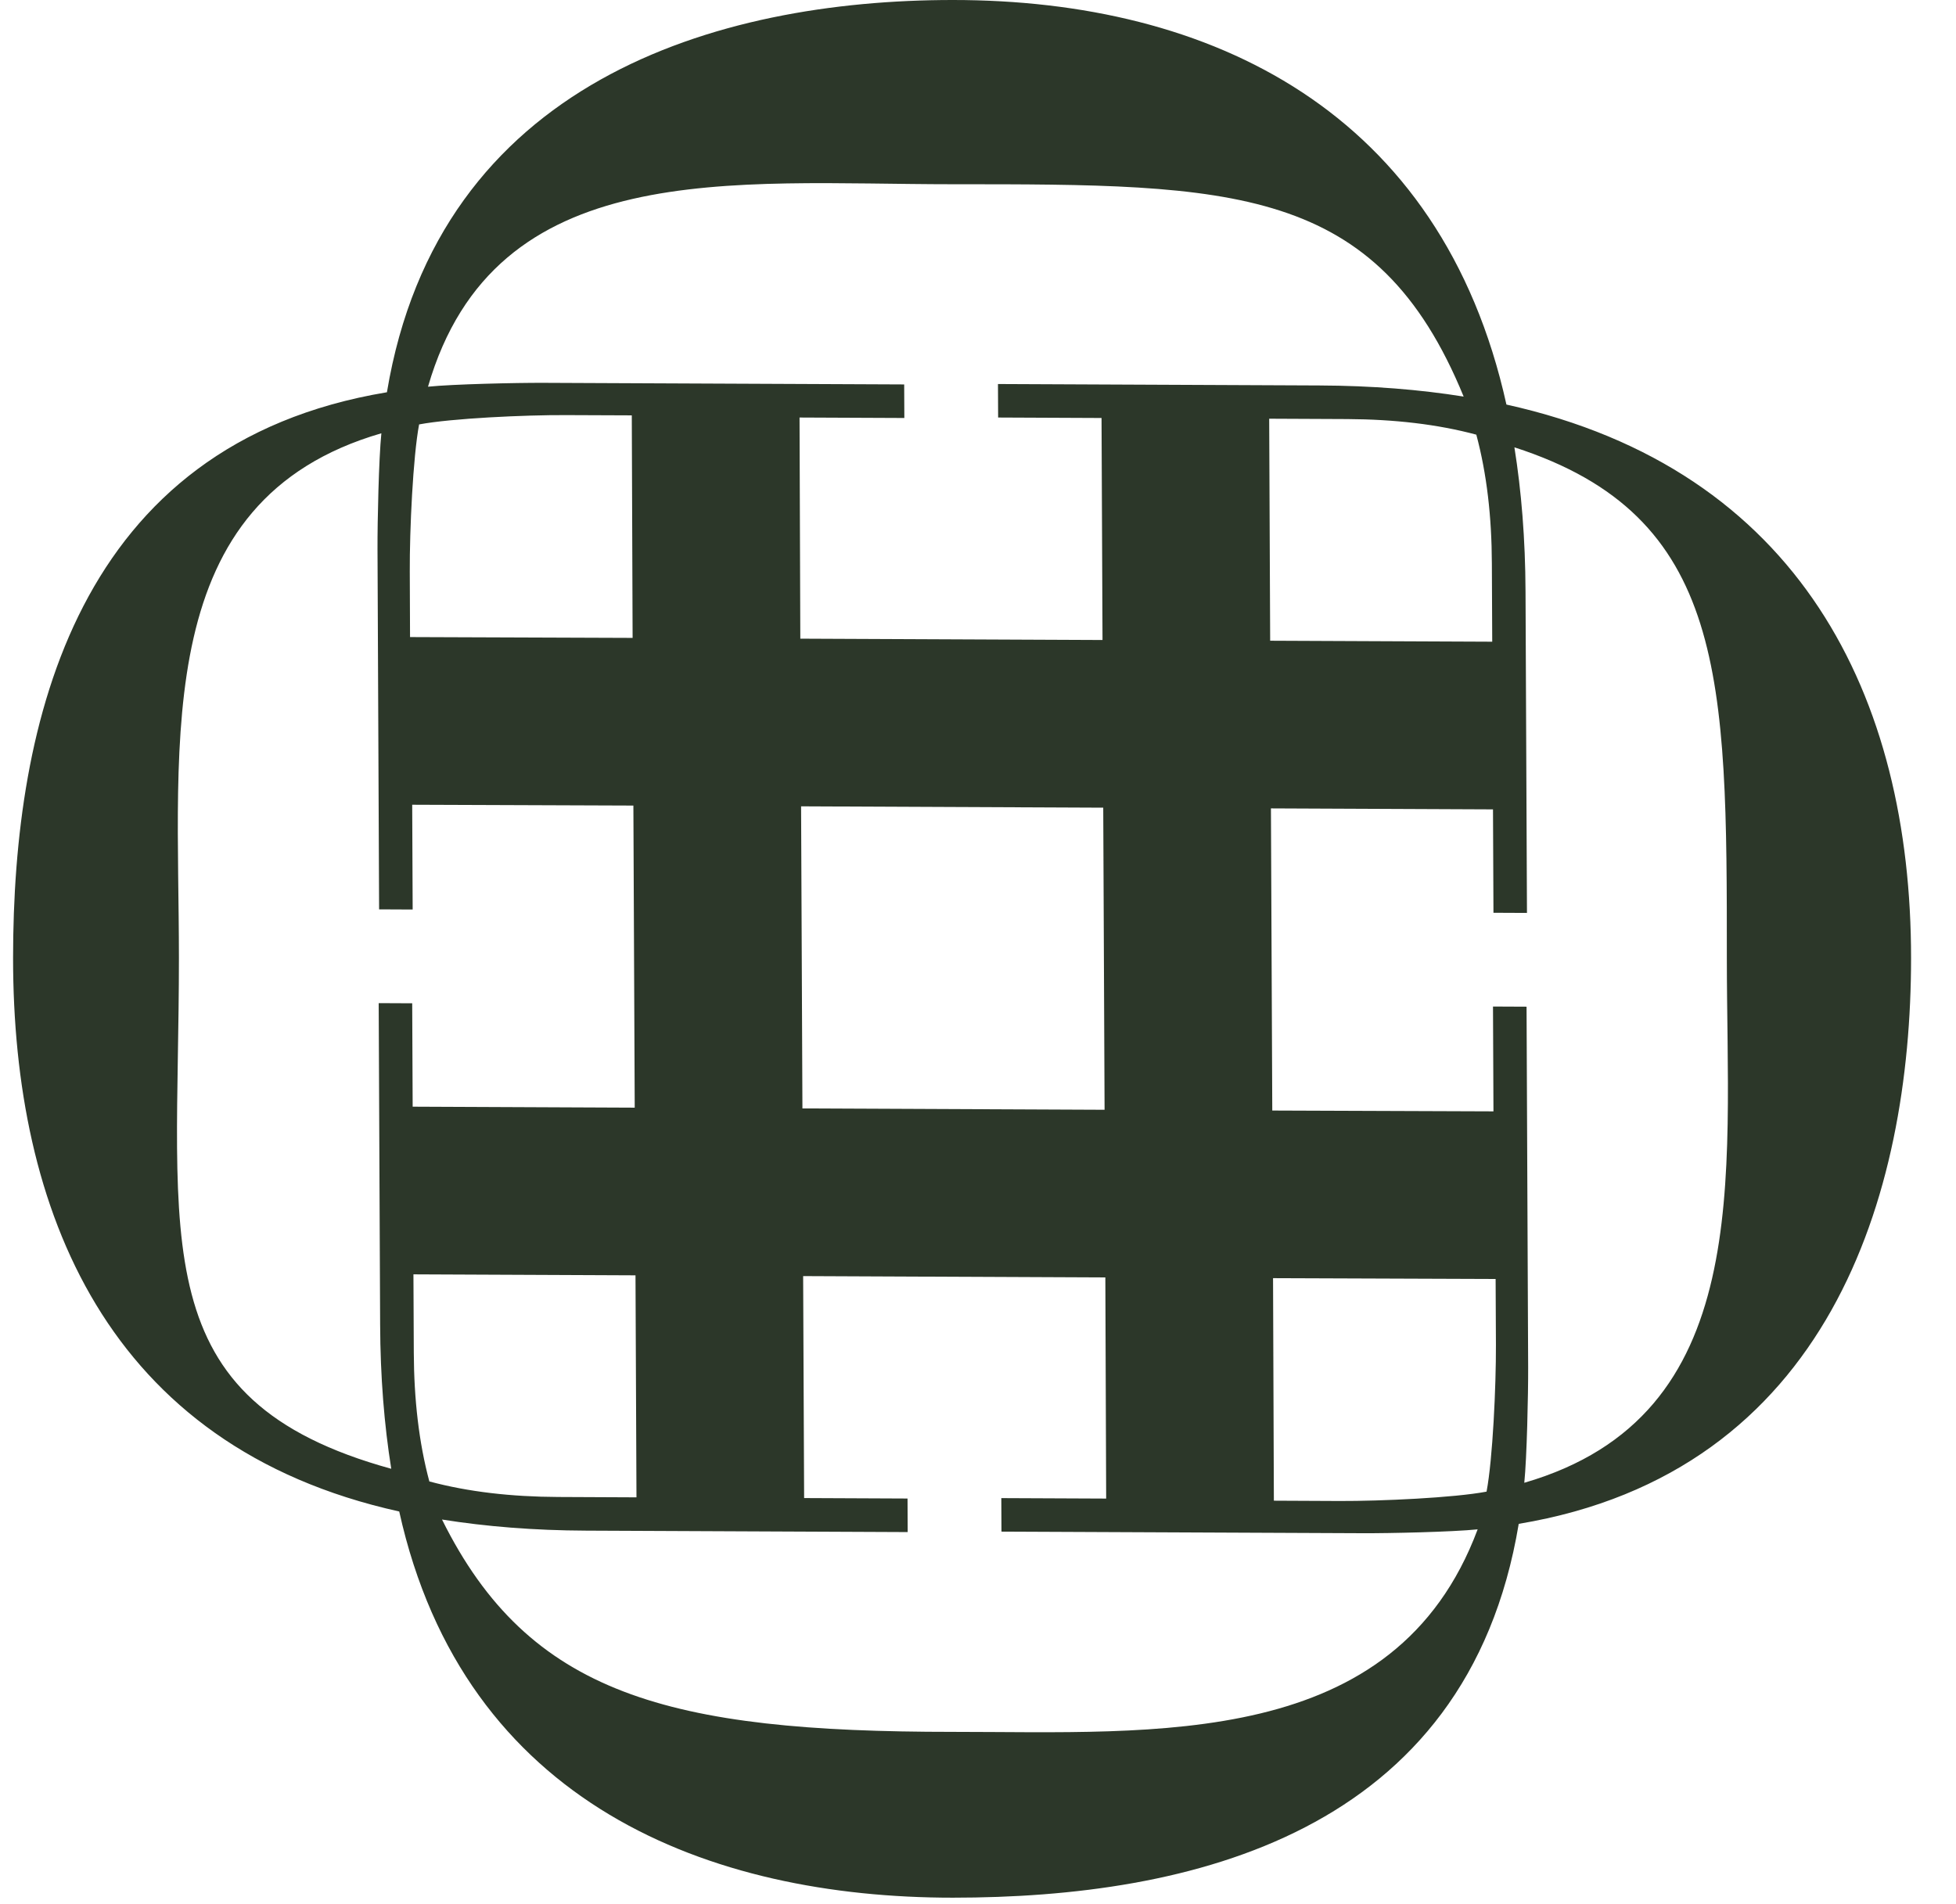 <svg width="38" height="37" viewBox="0 0 38 37" fill="none" xmlns="http://www.w3.org/2000/svg">
<path d="M18.512 3.02056e-09C13.915 -7.99054e-05 8.522 1.585 7.517 7.622C1.481 8.626 0.254 14.022 0.254 18.616C0.254 23.499 2.053 28.108 7.756 29.37C9.019 35.074 13.799 36.874 18.512 36.874C23.107 36.874 28.501 35.646 29.505 29.61C35.541 28.605 37.127 23.21 37.127 18.616C37.128 13.544 34.97 9.124 29.266 7.861C28.003 2.157 23.524 8.71539e-05 18.512 3.02056e-09ZM18.512 3.58C23.937 3.58 26.746 3.58 28.435 7.706C27.583 7.57 26.654 7.494 25.632 7.49L19.388 7.462L19.391 8.113L21.4 8.122L21.419 12.436L15.548 12.41L15.533 8.113L17.569 8.122L17.566 7.47L10.561 7.439C10.029 7.437 8.804 7.464 8.315 7.514C9.616 3.03 14.213 3.58 18.512 3.58ZM28.681 8.446C28.884 9.202 28.98 10.039 28.983 10.949L28.99 12.469L24.676 12.45L24.657 8.136L26.177 8.143C27.088 8.148 27.924 8.243 28.681 8.446ZM21.433 15.694L21.459 21.564L15.589 21.538L15.563 15.668L21.433 15.694ZM12.29 12.395L7.966 12.379L7.961 11.103C7.957 10.302 8.023 8.879 8.142 8.247C8.774 8.128 10.197 8.062 10.998 8.066L12.274 8.071L12.29 12.395ZM3.476 18.616C3.476 14.315 2.925 9.721 7.409 8.419C7.359 8.909 7.332 10.133 7.334 10.666L7.365 17.67L8.017 17.673L8.008 15.637L12.305 15.653L12.331 21.523L8.017 21.504L8.008 19.495L7.357 19.492L7.385 25.736C7.389 26.758 7.465 27.688 7.601 28.54C2.76 27.208 3.476 24.131 3.476 18.616ZM12.346 24.781L12.365 29.095L10.844 29.088C9.934 29.084 9.098 28.989 8.341 28.786C8.138 28.029 8.043 27.193 8.039 26.283L8.032 24.762L12.346 24.781ZM18.512 33.652C12.993 33.652 10.278 32.936 8.587 29.526C9.439 29.662 10.369 29.738 11.39 29.742L17.634 29.77L17.631 29.118L15.622 29.109L15.603 24.796L21.474 24.822L21.49 29.119L19.453 29.11L19.456 29.761L26.461 29.792C26.993 29.795 28.218 29.767 28.707 29.717C27.104 34.01 22.45 33.652 18.512 33.652ZM24.732 24.836L29.056 24.852L29.062 26.129C29.065 26.93 29 28.352 28.88 28.984C28.248 29.104 26.825 29.169 26.024 29.166L24.748 29.16L24.732 24.836ZM33.548 18.616C33.548 22.917 34.097 27.51 29.613 28.812C29.663 28.323 29.69 27.099 29.688 26.566L29.657 19.561L29.005 19.558L29.014 21.595L24.717 21.579L24.691 15.708L29.005 15.727L29.014 17.736L29.665 17.739L29.637 11.495C29.633 10.474 29.557 9.544 29.421 8.692C33.548 10.024 33.548 13.191 33.548 18.616Z" fill="#2C3729"/>
</svg>
